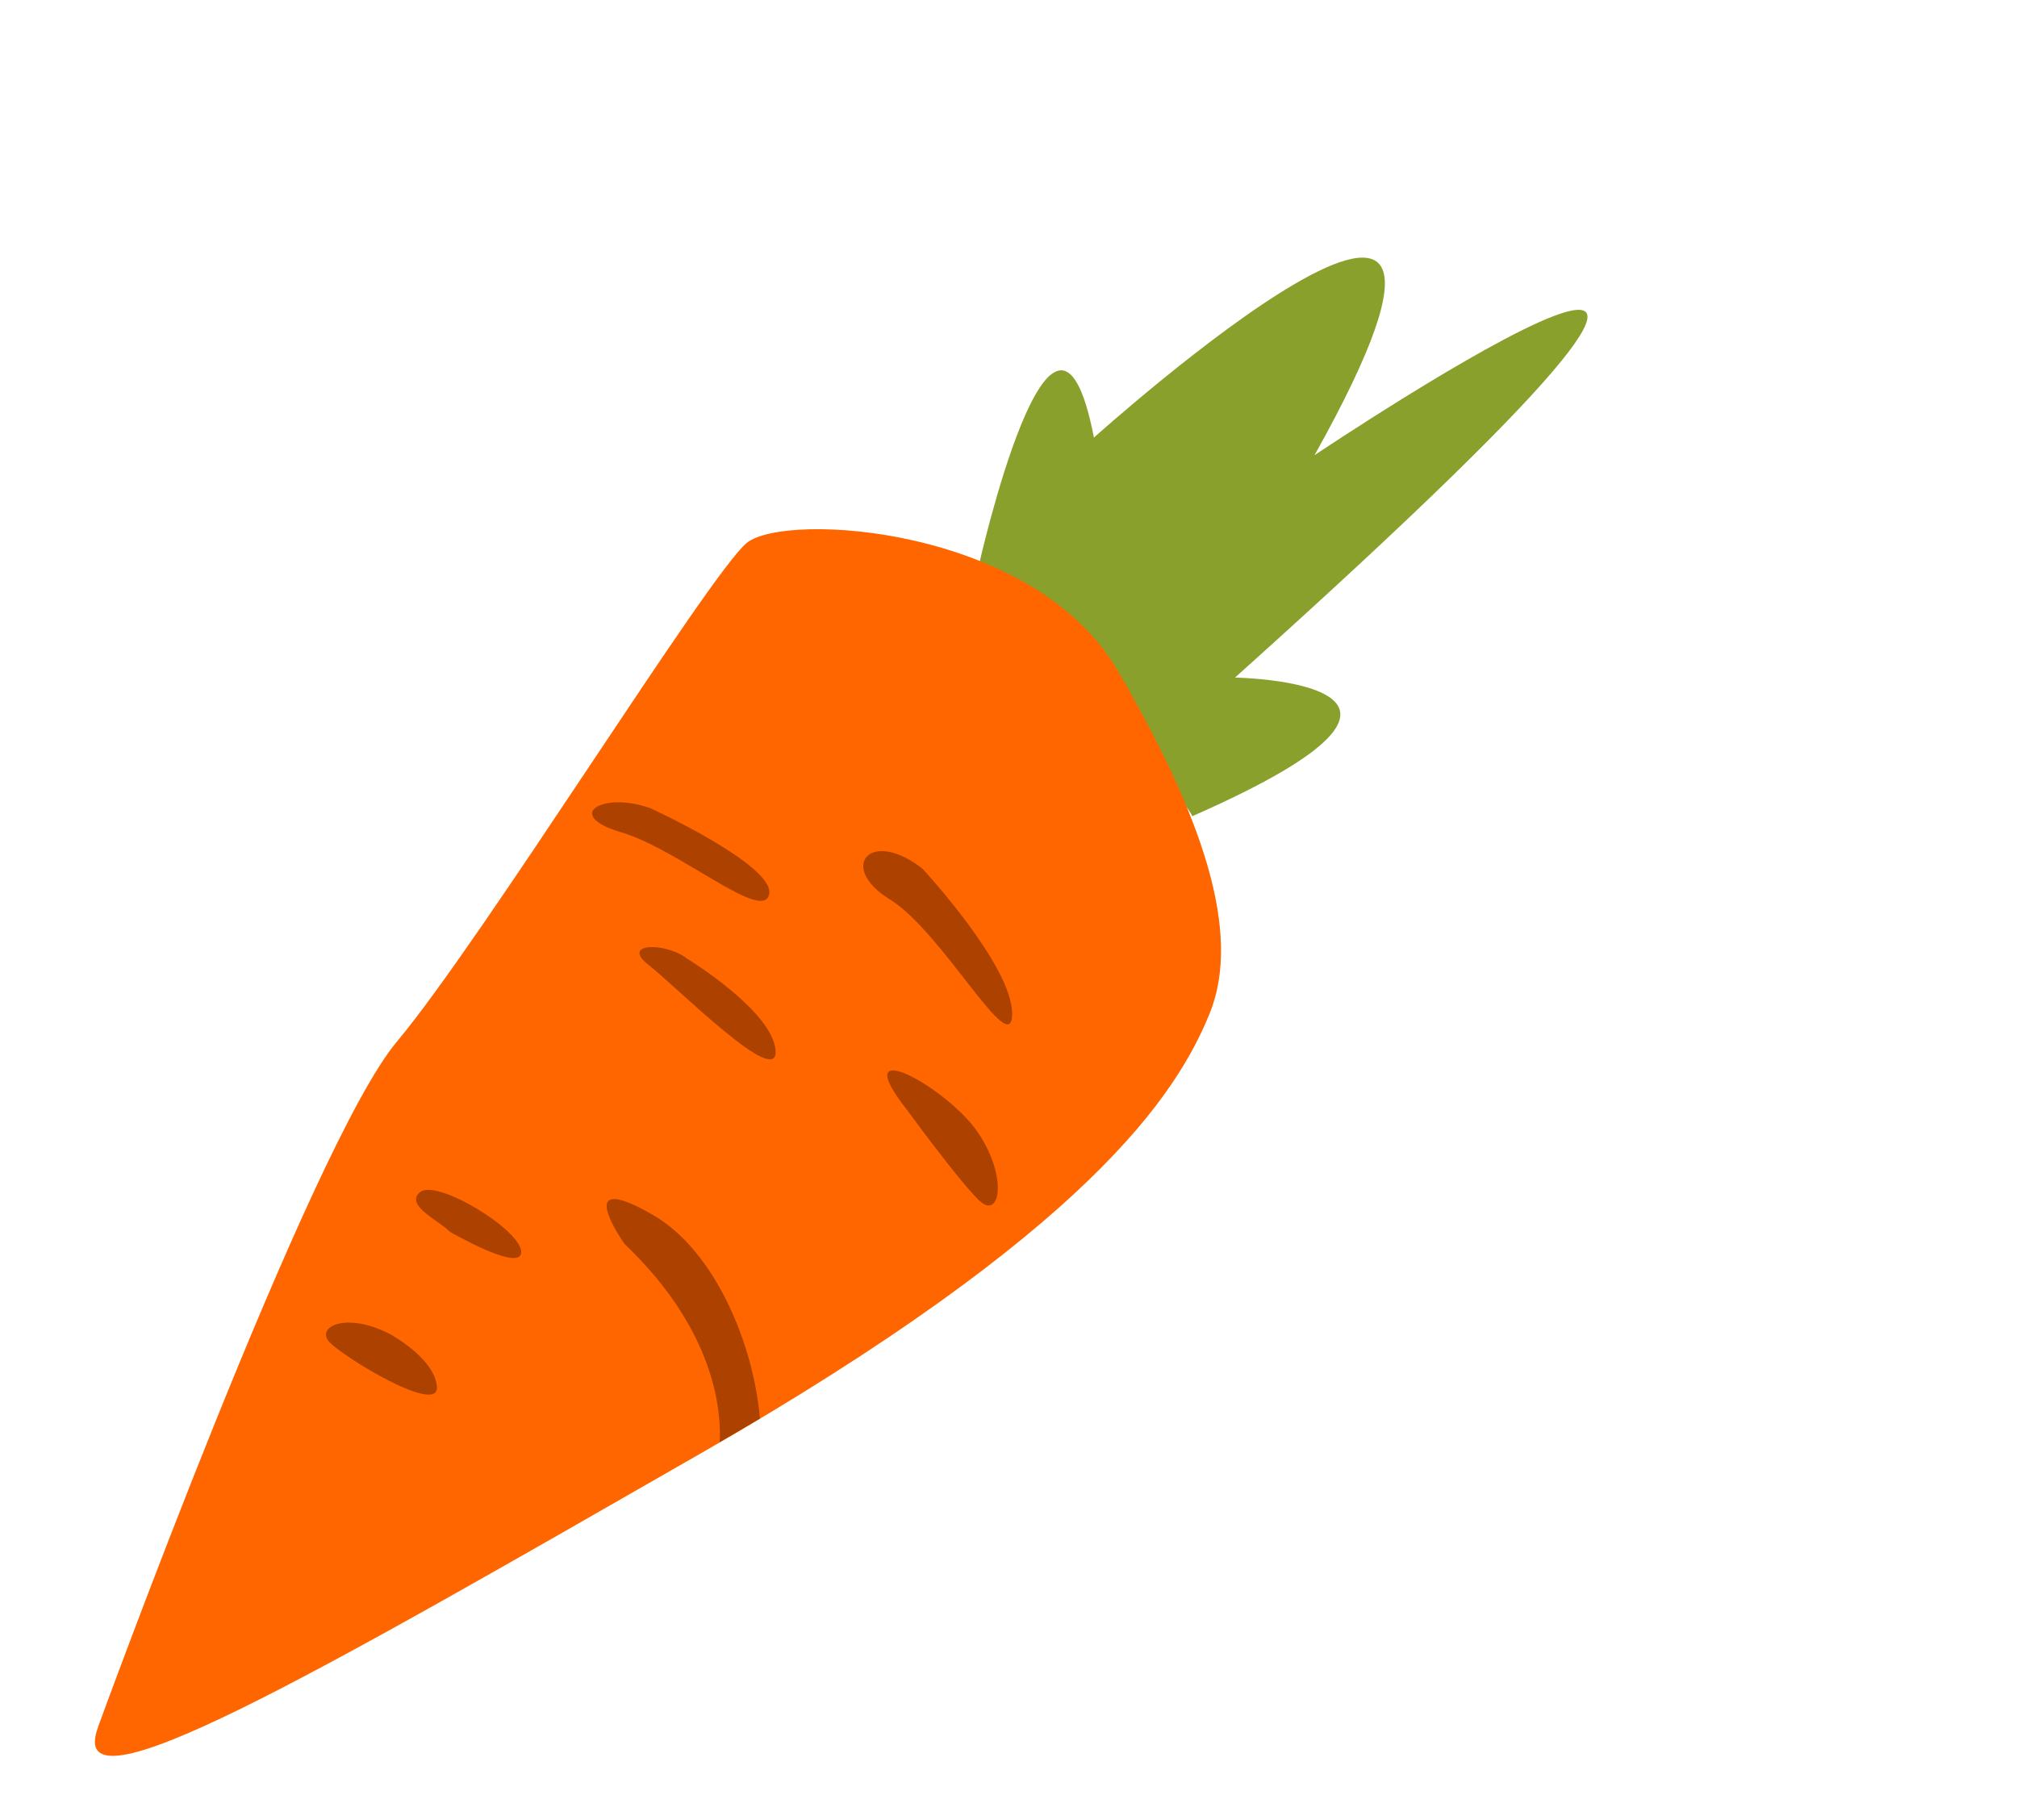 <?xml version="1.0" encoding="UTF-8"?>
<!DOCTYPE svg PUBLIC '-//W3C//DTD SVG 1.0//EN'
          'http://www.w3.org/TR/2001/REC-SVG-20010904/DTD/svg10.dtd'>
<svg height="240.6" preserveAspectRatio="xMidYMid meet" version="1.0" viewBox="-4.3 -26.2 266.6 240.6" width="266.6" xmlns="http://www.w3.org/2000/svg" xmlns:xlink="http://www.w3.org/1999/xlink" zoomAndPan="magnify"
><defs
  ><filter color-interpolation-filters="sRGB" height="1" id="a" width="1" x="0" xlink:actuate="onLoad" xlink:show="other" xlink:type="simple" y="0"
    ><feGaussianBlur
    /></filter
    ><filter color-interpolation-filters="sRGB" height="1" id="b" width="1" x="0" xlink:actuate="onLoad" xlink:show="other" xlink:type="simple" y="0"
    ><feGaussianBlur
    /></filter
    ><filter color-interpolation-filters="sRGB" height="1" id="c" width="1" x="0" xlink:actuate="onLoad" xlink:show="other" xlink:type="simple" y="0"
    ><feGaussianBlur
    /></filter
    ><filter color-interpolation-filters="sRGB" height="1" id="d" width="1" x="0" xlink:actuate="onLoad" xlink:show="other" xlink:type="simple" y="0"
    ><feGaussianBlur
    /></filter
    ><filter color-interpolation-filters="sRGB" height="1" id="e" width="1" x="0" xlink:actuate="onLoad" xlink:show="other" xlink:type="simple" y="0"
    ><feGaussianBlur
    /></filter
    ><filter color-interpolation-filters="sRGB" height="1" id="f" width="1" x="0" xlink:actuate="onLoad" xlink:show="other" xlink:type="simple" y="0"
    ><feGaussianBlur
    /></filter
    ><filter color-interpolation-filters="sRGB" height="1" id="g" width="1" x="0" xlink:actuate="onLoad" xlink:show="other" xlink:type="simple" y="0"
    ><feGaussianBlur
    /></filter
  ></defs
  ><g
  ><g
    ><g id="change1_1"
      ><path d="m 458.978,35.607 c 0,0 0.874,-3.154 1.158,-1.169 0,0 4.607,-3.744 2.091,0.272 0,0 6.532,-3.922 -0.862,2.079 0,0 2.504,0.165 -0.472,1.299 -0.071,-0.213 -1.914,-2.48 -1.914,-2.48 z" fill="#89a02c" transform="scale(13.871) rotate(-2.847 -411.896 9073.173)"
      /></g
      ><g id="change2_1"
      ><path d="m 450.048,46.238 c 0,0 2.291,-5.433 3.166,-6.378 0.874,-0.945 3.189,-4.299 3.567,-4.583 0.378,-0.283 2.74,-0.024 3.473,1.394 0.732,1.417 1.063,2.551 0.709,3.307 -0.354,0.756 -1.252,2.008 -5.055,3.945 -3.803,1.937 -6.237,3.189 -5.859,2.315 z" fill="#f60" transform="scale(13.871) rotate(-2.847 -411.896 9073.173)"
      /></g
      ><g id="change3_1"
      ><path d="m 455.202,41.458 c -0.191,0.002 0.086,0.434 0.086,0.434 0.868,0.912 0.834,1.72 0.81,1.931 0.134,-0.069 0.268,-0.139 0.395,-0.206 -0.025,-0.716 -0.351,-1.617 -0.916,-1.985 -0.195,-0.127 -0.311,-0.174 -0.374,-0.174 z" fill="#ad4200" filter="url(#a)" transform="scale(13.871) rotate(-2.847 -411.896 9073.173)"
      /></g
      ><g id="change3_2"
      ><path d="m 455.742,37.757 c 0,0 1.158,0.602 1.087,0.874 -0.071,0.272 -0.839,-0.472 -1.382,-0.661 -0.543,-0.189 -0.154,-0.402 0.295,-0.213 z" fill="#ad4200" filter="url(#b)" transform="scale(13.871) rotate(-2.847 -411.896 9073.173)"
      /></g
      ><g id="change3_3"
      ><path d="m 458.305,38.466 c 0,0 0.803,0.957 0.78,1.417 -0.024,0.461 -0.626,-0.815 -1.11,-1.146 -0.484,-0.331 -0.154,-0.697 0.331,-0.272 z" fill="#ad4200" filter="url(#c)" transform="scale(13.871) rotate(-2.847 -411.896 9073.173)"
      /></g
      ><g id="change3_4"
      ><path d="m 458.044,40.756 c 0,0 0.443,0.677 0.635,0.885 0.192,0.209 0.292,-0.2 0.025,-0.643 -0.267,-0.443 -1.228,-1.036 -0.66,-0.242 z" fill="#ad4200" filter="url(#d)" transform="scale(13.871) rotate(-2.847 -411.896 9073.173)"
      /></g
      ><g id="change3_5"
      ><path d="m 456.025,39.21 c 0,0 0.78,0.532 0.791,0.91 0.012,0.378 -0.91,-0.65 -1.169,-0.874 -0.26,-0.224 0.177,-0.213 0.378,-0.035 z" fill="#ad4200" filter="url(#e)" transform="scale(13.871) rotate(-2.847 -411.896 9073.173)"
      /></g
      ><g id="change3_6"
      ><path d="m 453.627,41.69 c -0.071,-0.094 -0.425,-0.272 -0.26,-0.39 0.165,-0.118 0.933,0.402 0.933,0.614 0,0.213 -0.673,-0.224 -0.673,-0.224 z" fill="#ad4200" filter="url(#f)" transform="scale(13.871) rotate(-2.847 -411.896 9073.173)"
      /></g
      ><g id="change3_7"
      ><path d="m 453.008,42.635 c 0,0 0.418,0.251 0.426,0.526 0.008,0.276 -0.877,-0.326 -1.002,-0.476 -0.125,-0.15 0.167,-0.284 0.576,-0.05 z" fill="#ad4200" filter="url(#g)" transform="scale(13.871) rotate(-2.847 -411.896 9073.173)"
      /></g
    ></g
  ></g
></svg
>
